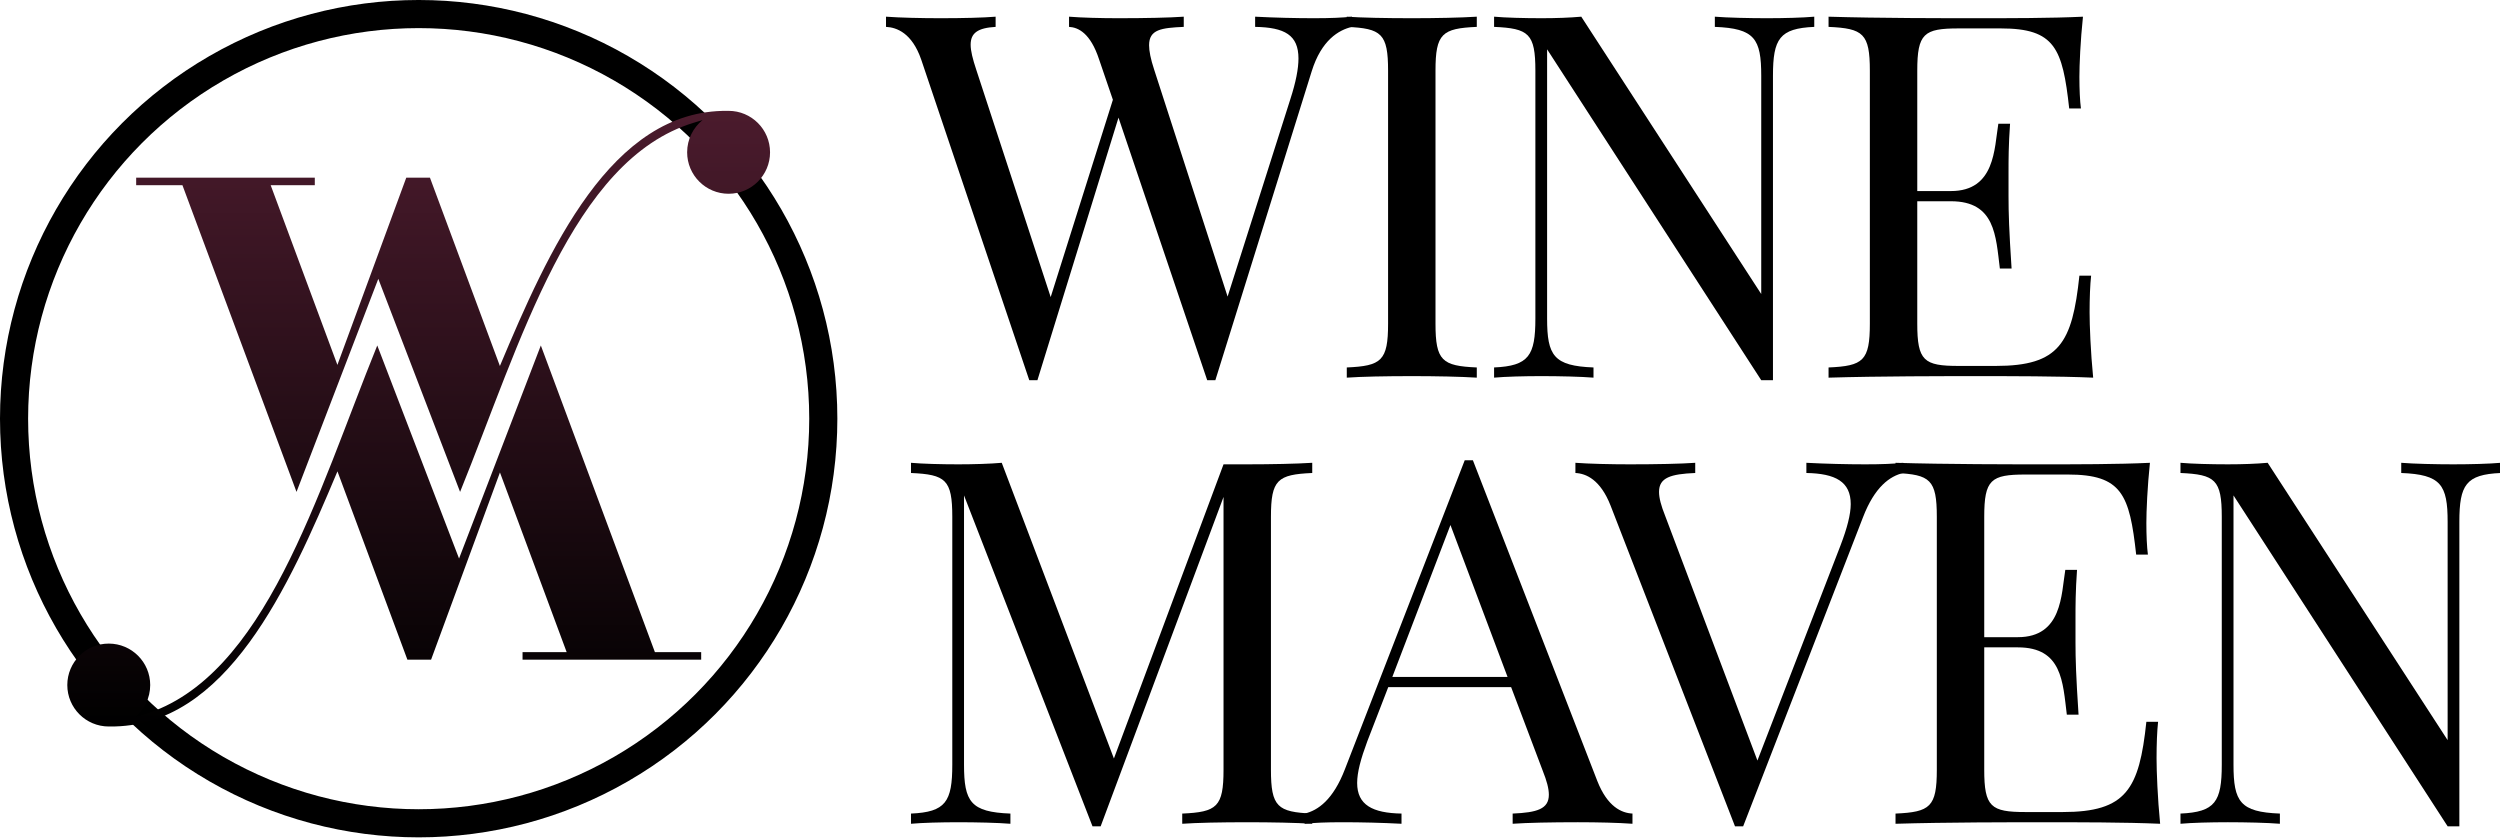 <?xml version="1.0" encoding="UTF-8" standalone="no"?>
<svg xmlns="http://www.w3.org/2000/svg" xmlns:xlink="http://www.w3.org/1999/xlink" xmlns:serif="http://www.serif.com/" width="100%" height="100%" viewBox="0 0 930 312" version="1.1" xml:space="preserve" style="fill-rule:evenodd;clip-rule:evenodd;stroke-linecap:round;stroke-linejoin:round;stroke-miterlimit:1.5;">
  <g>
    <g>
      <g>
        <circle cx="155.747" cy="155.747" r="150.519" style="fill:none;stroke:#000;stroke-width:10.46px;"></circle>
      </g>
      <g>
        <path d="M40.801,270.252c-0.114,0.002 -0.229,0.004 -0.345,0.004c-8.51,-0 -15.42,-6.91 -15.42,-15.42c0,-8.511 6.91,-15.42 15.42,-15.42c8.51,0 15.42,6.909 15.42,15.42c-0,4.85 -2.244,9.18 -5.75,12.008c0.818,-0.256 1.769,-0.548 3.348,-1.028c45.171,-13.749 64.48,-82.062 86.868,-137.309l30.424,79.263l30.424,-79.263l42.434,114.09l17.213,0l0,2.803l-66.452,-0l0,-2.803l16.413,0l-24.82,-66.852l-25.62,69.655l-8.807,-0l-26.02,-70.056c-18.009,42.851 -41.307,95.427 -84.73,94.908Zm229.892,-229.01c0.114,-0.002 0.229,-0.004 0.345,-0.004c8.51,0 15.42,6.91 15.42,15.42c-0,8.511 -6.91,15.42 -15.42,15.42c-8.51,-0 -15.42,-6.909 -15.42,-15.42c0,-4.85 2.244,-9.18 5.75,-12.008c-0.818,0.256 -1.769,0.548 -3.348,1.028c-45.171,13.749 -64.48,82.062 -86.868,137.309l-30.424,-79.263l-30.424,79.263l-42.434,-114.09l-17.213,-0l-0,-2.803l66.452,0l0,2.803l-16.413,-0l24.82,66.852l25.62,-69.655l8.807,0l26.02,70.056c18.009,-42.851 41.307,-95.427 84.73,-94.908Z" style="fill:url(#_Linear1);"></path>
      </g>
    </g>
    <g transform="matrix(1.097,0,0,1.097,-1982.65,-2372.74)">
      <g transform="matrix(172.891,0,0,172.891,2109,2291)">
        <path d="M0.832,-0.705c-0.035,-0 -0.077,-0.001 -0.115,-0.003l-0,0.02c0.058,0.001 0.085,0.016 0.085,0.062c0,0.02 -0.005,0.046 -0.016,0.08l-0.123,0.387l-0.144,-0.445c-0.007,-0.021 -0.01,-0.037 -0.01,-0.048c-0,-0.031 0.024,-0.034 0.068,-0.036l0,-0.02c-0.028,0.002 -0.076,0.003 -0.128,0.003c-0.034,-0 -0.073,-0.001 -0.097,-0.003l0,0.02c0.018,0.001 0.042,0.012 0.059,0.064l0.027,0.079l-0.122,0.387l-0.146,-0.446c-0.007,-0.021 -0.011,-0.037 -0.011,-0.049c0,-0.023 0.014,-0.033 0.049,-0.035l0,-0.02c-0.024,0.002 -0.064,0.003 -0.108,0.003c-0.038,-0 -0.08,-0.001 -0.107,-0.003l0,0.02c0.021,0.001 0.051,0.012 0.069,0.064l0.212,0.629l0.016,-0l0.159,-0.515l0.174,0.515l0.016,-0l0.189,-0.606c0.019,-0.061 0.053,-0.081 0.079,-0.087l0,-0.02c-0.02,0.002 -0.041,0.003 -0.075,0.003Z" style="fill-rule:nonzero;"></path>
      </g>
      <g transform="matrix(172.891,0,0,172.891,2256.78,2291)">
        <path d="M0.297,-0.708c-0.031,0.002 -0.081,0.003 -0.127,0.003c-0.052,-0 -0.1,-0.001 -0.128,-0.003l-0,0.02c0.068,0.003 0.081,0.013 0.081,0.086l0,0.496c0,0.073 -0.013,0.083 -0.081,0.086l-0,0.02c0.028,-0.002 0.076,-0.003 0.128,-0.003c0.046,0 0.096,0.001 0.127,0.003l-0,-0.02c-0.068,-0.003 -0.081,-0.013 -0.081,-0.086l-0,-0.496c-0,-0.073 0.013,-0.083 0.081,-0.086l-0,-0.02Z" style="fill-rule:nonzero;"></path>
      </g>
      <g transform="matrix(172.891,0,0,172.891,2306.73,2291)">
        <path d="M0.67,-0.708c-0.022,0.002 -0.059,0.003 -0.093,0.003c-0.034,-0 -0.078,-0.001 -0.102,-0.003l0,0.02c0.078,0.003 0.091,0.023 0.091,0.096l-0,0.428l-0.353,-0.544c-0.022,0.002 -0.049,0.003 -0.078,0.003c-0.034,-0 -0.071,-0.001 -0.093,-0.003l-0,0.02c0.068,0.003 0.081,0.013 0.081,0.086l0,0.486c0,0.073 -0.013,0.093 -0.081,0.096l-0,0.02c0.022,-0.002 0.059,-0.003 0.093,-0.003c0.034,0 0.078,0.001 0.102,0.003l-0,-0.02c-0.078,-0.003 -0.091,-0.023 -0.091,-0.096l-0,-0.528l0.42,0.649l0.023,-0l-0,-0.597c-0,-0.073 0.013,-0.093 0.081,-0.096l-0,-0.02Z" style="fill-rule:nonzero;"></path>
      </g>
      <g transform="matrix(172.891,0,0,172.891,2420.15,2291)">
        <path d="M0.554,-0.128c0,-0.028 0.001,-0.054 0.003,-0.072l-0.023,-0c-0.014,0.132 -0.039,0.177 -0.164,0.177l-0.073,0c-0.068,0 -0.081,-0.01 -0.081,-0.083l-0,-0.24l0.066,-0c0.087,-0 0.088,0.068 0.096,0.132l0.023,0c-0.005,-0.076 -0.006,-0.109 -0.006,-0.142c0,-0.015 -0,-0.029 -0,-0.048c-0,-0.023 0,-0.052 0.003,-0.094l-0.023,-0c-0.008,0.048 -0.006,0.132 -0.093,0.132l-0.066,-0l-0,-0.236c-0,-0.073 0.013,-0.083 0.081,-0.083l0.083,-0c0.106,-0 0.121,0.039 0.134,0.157l0.023,0c-0.002,-0.015 -0.003,-0.038 -0.003,-0.062c0,-0.023 0.002,-0.071 0.007,-0.118c-0.062,0.003 -0.148,0.003 -0.209,0.003c-0.06,-0 -0.192,-0 -0.29,-0.003l-0,0.02c0.068,0.003 0.081,0.013 0.081,0.086l0,0.496c0,0.073 -0.013,0.083 -0.081,0.086l-0,0.02c0.098,-0.003 0.23,-0.003 0.29,-0.003c0.067,0 0.161,0 0.229,0.003c-0.005,-0.051 -0.007,-0.103 -0.007,-0.128Z" style="fill-rule:nonzero;"></path>
      </g>
      <g transform="matrix(172.891,0,0,172.891,2109,2442.28)">
        <path d="M0.829,-0.708c-0.031,0.002 -0.081,0.003 -0.127,0.003l-0.047,-0l-0.215,0.577l-0.22,-0.58c-0.022,0.002 -0.056,0.003 -0.085,0.003c-0.034,-0 -0.071,-0.001 -0.093,-0.003l-0,0.02c0.068,0.003 0.081,0.013 0.081,0.086l0,0.486c0,0.073 -0.013,0.093 -0.081,0.096l-0,0.02c0.022,-0.002 0.059,-0.003 0.093,-0.003c0.034,0 0.078,0.001 0.102,0.003l-0,-0.02c-0.078,-0.003 -0.091,-0.023 -0.091,-0.096l-0,-0.528l0.252,0.649l0.016,-0l0.241,-0.646l-0,0.535c-0,0.073 -0.013,0.083 -0.081,0.086l0,0.02c0.028,-0.002 0.076,-0.003 0.128,-0.003c0.046,0 0.096,0.001 0.127,0.003l0,-0.02c-0.068,-0.003 -0.081,-0.013 -0.081,-0.086l0,-0.496c0,-0.073 0.013,-0.083 0.081,-0.086l0,-0.02Z" style="fill-rule:nonzero;"></path>
      </g>
      <g transform="matrix(172.891,0,0,172.891,2250.96,2442.28)">
        <path d="M0.323,-0.713l-0.016,0l-0.235,0.606c-0.023,0.06 -0.053,0.081 -0.079,0.087l0,0.02c0.02,-0.002 0.041,-0.003 0.075,-0.003c0.035,0 0.077,0.001 0.115,0.003l0,-0.02c-0.057,-0.001 -0.087,-0.017 -0.087,-0.06c0,-0.021 0.007,-0.047 0.02,-0.082l0.041,-0.106l0.241,-0l0.062,0.164c0.008,0.02 0.012,0.035 0.012,0.047c-0,0.028 -0.023,0.035 -0.071,0.037l-0,0.02c0.028,-0.002 0.076,-0.003 0.128,-0.003c0.038,0 0.08,0.001 0.107,0.003l0,-0.02c-0.021,-0.001 -0.049,-0.013 -0.069,-0.064l-0.244,-0.629Zm0.068,0.425l-0.226,-0l0.114,-0.298l0.112,0.298Z" style="fill-rule:nonzero;"></path>
      </g>
      <g transform="matrix(172.891,0,0,172.891,2342.61,2442.28)">
        <path d="M0.562,-0.705c-0.035,-0 -0.077,-0.001 -0.115,-0.003l-0,0.02c0.057,0.001 0.087,0.017 0.087,0.061c0,0.02 -0.007,0.047 -0.02,0.081l-0.163,0.422l-0.181,-0.48c-0.008,-0.02 -0.012,-0.035 -0.012,-0.047c0,-0.028 0.023,-0.035 0.071,-0.037l0,-0.02c-0.028,0.002 -0.076,0.003 -0.128,0.003c-0.038,-0 -0.08,-0.001 -0.107,-0.003l0,0.02c0.021,0.001 0.049,0.013 0.069,0.064l0.244,0.629l0.016,-0l0.235,-0.606c0.023,-0.06 0.053,-0.081 0.079,-0.087l0,-0.02c-0.02,0.002 -0.041,0.003 -0.075,0.003Z" style="fill-rule:nonzero;"></path>
      </g>
      <g transform="matrix(172.891,0,0,172.891,2442.86,2442.28)">
        <path d="M0.554,-0.128c0,-0.028 0.001,-0.054 0.003,-0.072l-0.023,-0c-0.014,0.132 -0.039,0.177 -0.164,0.177l-0.073,0c-0.068,0 -0.081,-0.01 -0.081,-0.083l-0,-0.24l0.066,-0c0.087,-0 0.088,0.068 0.096,0.132l0.023,0c-0.005,-0.076 -0.006,-0.109 -0.006,-0.142c0,-0.015 -0,-0.029 -0,-0.048c-0,-0.023 0,-0.052 0.003,-0.094l-0.023,-0c-0.008,0.048 -0.006,0.132 -0.093,0.132l-0.066,-0l-0,-0.236c-0,-0.073 0.013,-0.083 0.081,-0.083l0.083,-0c0.106,-0 0.121,0.039 0.134,0.157l0.023,0c-0.002,-0.015 -0.003,-0.038 -0.003,-0.062c0,-0.023 0.002,-0.071 0.007,-0.118c-0.062,0.003 -0.148,0.003 -0.209,0.003c-0.06,-0 -0.192,-0 -0.29,-0.003l-0,0.02c0.068,0.003 0.081,0.013 0.081,0.086l0,0.496c0,0.073 -0.013,0.083 -0.081,0.086l-0,0.02c0.098,-0.003 0.23,-0.003 0.29,-0.003c0.067,0 0.161,0 0.229,0.003c-0.005,-0.051 -0.007,-0.103 -0.007,-0.128Z" style="fill-rule:nonzero;"></path>
      </g>
      <g transform="matrix(172.891,0,0,172.891,2539.49,2442.28)">
        <path d="M0.67,-0.708c-0.022,0.002 -0.059,0.003 -0.093,0.003c-0.034,-0 -0.078,-0.001 -0.102,-0.003l0,0.02c0.078,0.003 0.091,0.023 0.091,0.096l-0,0.428l-0.353,-0.544c-0.022,0.002 -0.049,0.003 -0.078,0.003c-0.034,-0 -0.071,-0.001 -0.093,-0.003l-0,0.02c0.068,0.003 0.081,0.013 0.081,0.086l0,0.486c0,0.073 -0.013,0.093 -0.081,0.096l-0,0.02c0.022,-0.002 0.059,-0.003 0.093,-0.003c0.034,0 0.078,0.001 0.102,0.003l-0,-0.02c-0.078,-0.003 -0.091,-0.023 -0.091,-0.096l-0,-0.528l0.42,0.649l0.023,-0l-0,-0.597c-0,-0.073 0.013,-0.093 0.081,-0.096l-0,-0.02Z" style="fill-rule:nonzero;"></path>
      </g>
    </g>
  </g>
  <defs>
    <linearGradient id="_Linear1" x1="0" y1="0" x2="1" y2="0" gradientUnits="userSpaceOnUse" gradientTransform="matrix(1.40233e-14,229.017,-229.017,1.40233e-14,155.747,41.239)">
      <stop offset="0" style="stop-color:#4b1b2d;stop-opacity:1"></stop>
      <stop offset="1" style="stop-color:#000;stop-opacity:1"></stop>
    </linearGradient>
  </defs>
</svg>
